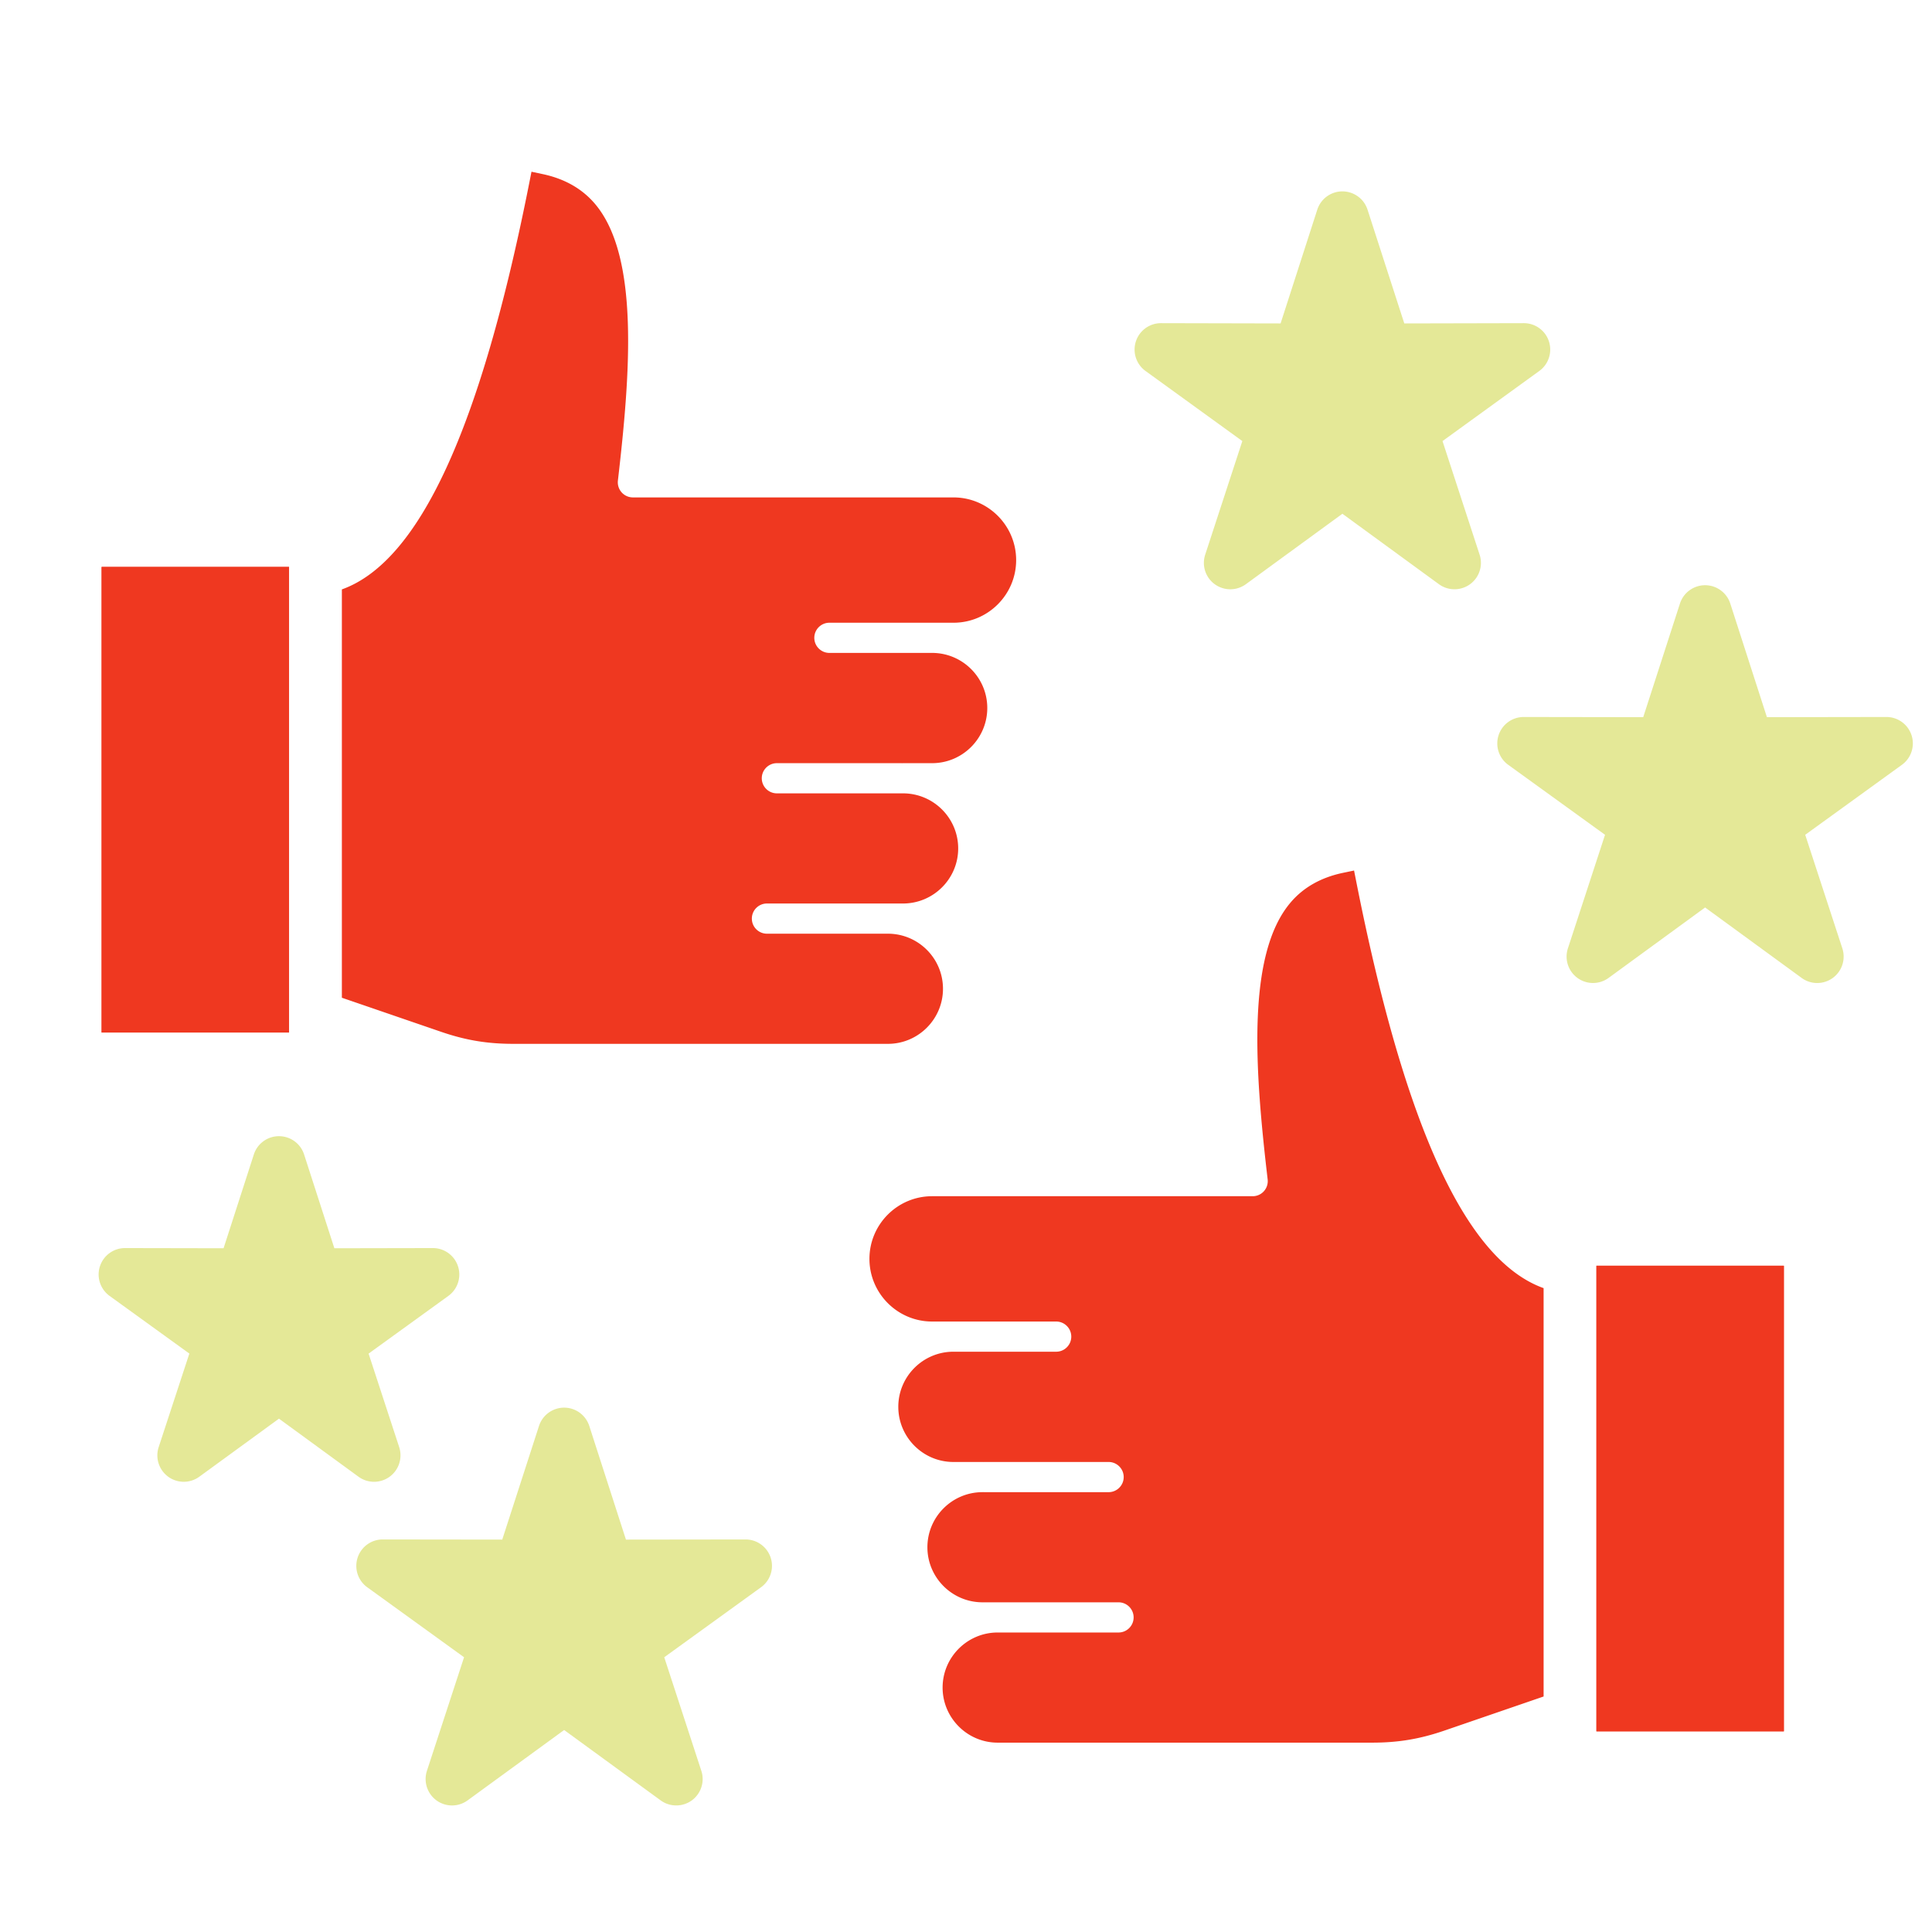 <svg xmlns="http://www.w3.org/2000/svg" version="1.1" xmlns:xlink="http://www.w3.org/1999/xlink" width="512" height="512" x="0" y="0" viewBox="0 0 512 512" style="enable-background:new 0 0 512 512" xml:space="preserve" class=""><g><path fill="#ef3820" d="M423.07 335.43v123.39h49.67V335.43zM26.93 150.24v123.39H76.6V150.24z" opacity="1" data-original="#2e3760"></path><path fill="#ef3820" d="M26.93 150.24v123.39H76.6V150.24zm396.14 185.19v123.39h49.67V335.43zM359.43 233.68l-.59-2.98-2.97.62c-5.79 1.22-10.45 3.85-13.84 7.84-11.89 13.95-9.38 45.19-6.09 73.38a3.993 3.993 0 0 1-3.97 4.47h-84.96c-9.15 0-16.6 7.45-16.6 16.6s7.45 16.61 16.6 16.61h32.89c2.2 0 4 1.79 4 4s-1.8 4-4 4h-27.24c-8.05 0-14.6 6.55-14.6 14.6s6.55 14.62 14.6 14.62h7.63l.24.01.23-.01h33.03c2.2 0 4 1.79 4 4s-1.8 4-4 4h-33.01l-.25-.01-.22.01c-8.02.03-14.54 6.57-14.54 14.6s6.55 14.59 14.6 14.59h36.05c2.21 0 4 1.79 4 4s-1.79 4-4 4h-32.15c-7.99.07-14.47 6.59-14.47 14.6s6.54 14.59 14.59 14.59h99.24c6.91 0 12.65-.96 19.19-3.21l26.25-9.02V341.37c-20.53-7.35-36.77-42.61-49.64-107.69zM219.8 165.03h32.88c9.16 0 16.61-7.45 16.61-16.6s-7.45-16.61-16.61-16.61h-84.95a4.003 4.003 0 0 1-3.98-4.46c3.27-28.19 5.77-59.44-6.11-73.38-3.39-3.98-8.04-6.62-13.82-7.84l-2.97-.63-.59 2.98c-12.89 65.09-29.14 100.35-49.66 107.71v108.21l26.24 9.01c6.54 2.25 12.28 3.21 19.2 3.21h99.27c8.04 0 14.59-6.55 14.59-14.59s-6.49-14.54-14.5-14.6h-32.15c-2.21 0-4-1.79-4-4s1.79-4 4-4h36.05c8.07 0 14.63-6.55 14.63-14.59s-6.52-14.56-14.55-14.6h-33.5c-2.2 0-4-1.79-4-4s1.8-4 4-4h33.04l.09.01s.31-.01.37-.01h7.63c8.07 0 14.63-6.56 14.63-14.62s-6.56-14.6-14.63-14.6H219.8c-2.2 0-4-1.79-4-4s1.8-4 4-4z" opacity="1" data-original="#2e3760"></path><g fill="#ff695a"><path d="m118.82 343.43-21.14 15.29 8.11 24.79c.94 2.89-.09 6.06-2.54 7.84a7.035 7.035 0 0 1-4.12 1.34c-1.45 0-2.9-.45-4.13-1.35l-21.07-15.38-21.1 15.38a7.009 7.009 0 0 1-8.25.01 7.015 7.015 0 0 1-2.53-7.85l8.13-24.79-21.14-15.28c-2.46-1.79-3.5-4.95-2.56-7.84s3.63-4.84 6.66-4.84h.01l26.1.05 8.02-24.85c.93-2.89 3.62-4.85 6.66-4.85s5.73 1.96 6.66 4.85l8.02 24.85 26.1-.05h.01a7.004 7.004 0 0 1 4.1 12.68zM201.68 420.64l-25.65 18.55 9.83 30.1c.95 2.88-.08 6.05-2.53 7.84a7.024 7.024 0 0 1-4.12 1.33c-1.45 0-2.9-.44-4.13-1.34l-25.58-18.65-25.58 18.65a7.009 7.009 0 0 1-8.24.01 7.01 7.01 0 0 1-2.54-7.84l9.84-30.1-25.66-18.55a6.99 6.99 0 0 1-2.55-7.83 6.985 6.985 0 0 1 6.66-4.84h.01l31.66.04 9.74-30.12a7.003 7.003 0 0 1 10.78-3.51c1.17.86 2.08 2.07 2.55 3.52l9.71 30.11 31.69-.04h.01c3.03 0 5.72 1.95 6.66 4.84s-.1 6.05-2.56 7.83zM504.03 202.68l-25.63 18.55 9.84 30.1c.94 2.89-.09 6.06-2.54 7.84a7.035 7.035 0 0 1-4.12 1.34c-1.45 0-2.9-.45-4.13-1.35l-25.58-18.67-25.58 18.67a7 7 0 0 1-10.78-7.83l9.84-30.1-25.65-18.54a7 7 0 0 1-2.56-7.84 6.994 6.994 0 0 1 6.66-4.84h.01l31.66.05 9.74-30.13a7.004 7.004 0 0 1 6.66-4.84h.01c3.03 0 5.72 1.96 6.66 4.85l9.71 30.12 31.66-.05h.01c3.03 0 5.72 1.95 6.66 4.84s-.09 6.05-2.55 7.83zM407.93 98.31l-25.65 18.58 9.83 30.1a6.99 6.99 0 0 1-6.65 9.17c-1.45 0-2.9-.44-4.13-1.34l-25.58-18.67-25.58 18.67a7.009 7.009 0 0 1-8.24.01 6.99 6.99 0 0 1-2.54-7.84l9.84-30.1-25.66-18.58a7.005 7.005 0 0 1-2.55-7.84 6.998 6.998 0 0 1 6.66-4.83h.01l31.68.07 9.72-30.14a6.994 6.994 0 0 1 6.66-4.85c1.52 0 2.95.49 4.12 1.34 1.17.84 2.07 2.06 2.54 3.5l9.74 30.15 31.66-.07h.02c3.03 0 5.72 1.95 6.65 4.83.94 2.89-.09 6.06-2.55 7.84z" fill="#e4e897" opacity="1" data-original="#ff695a" class=""></path></g></g></svg>